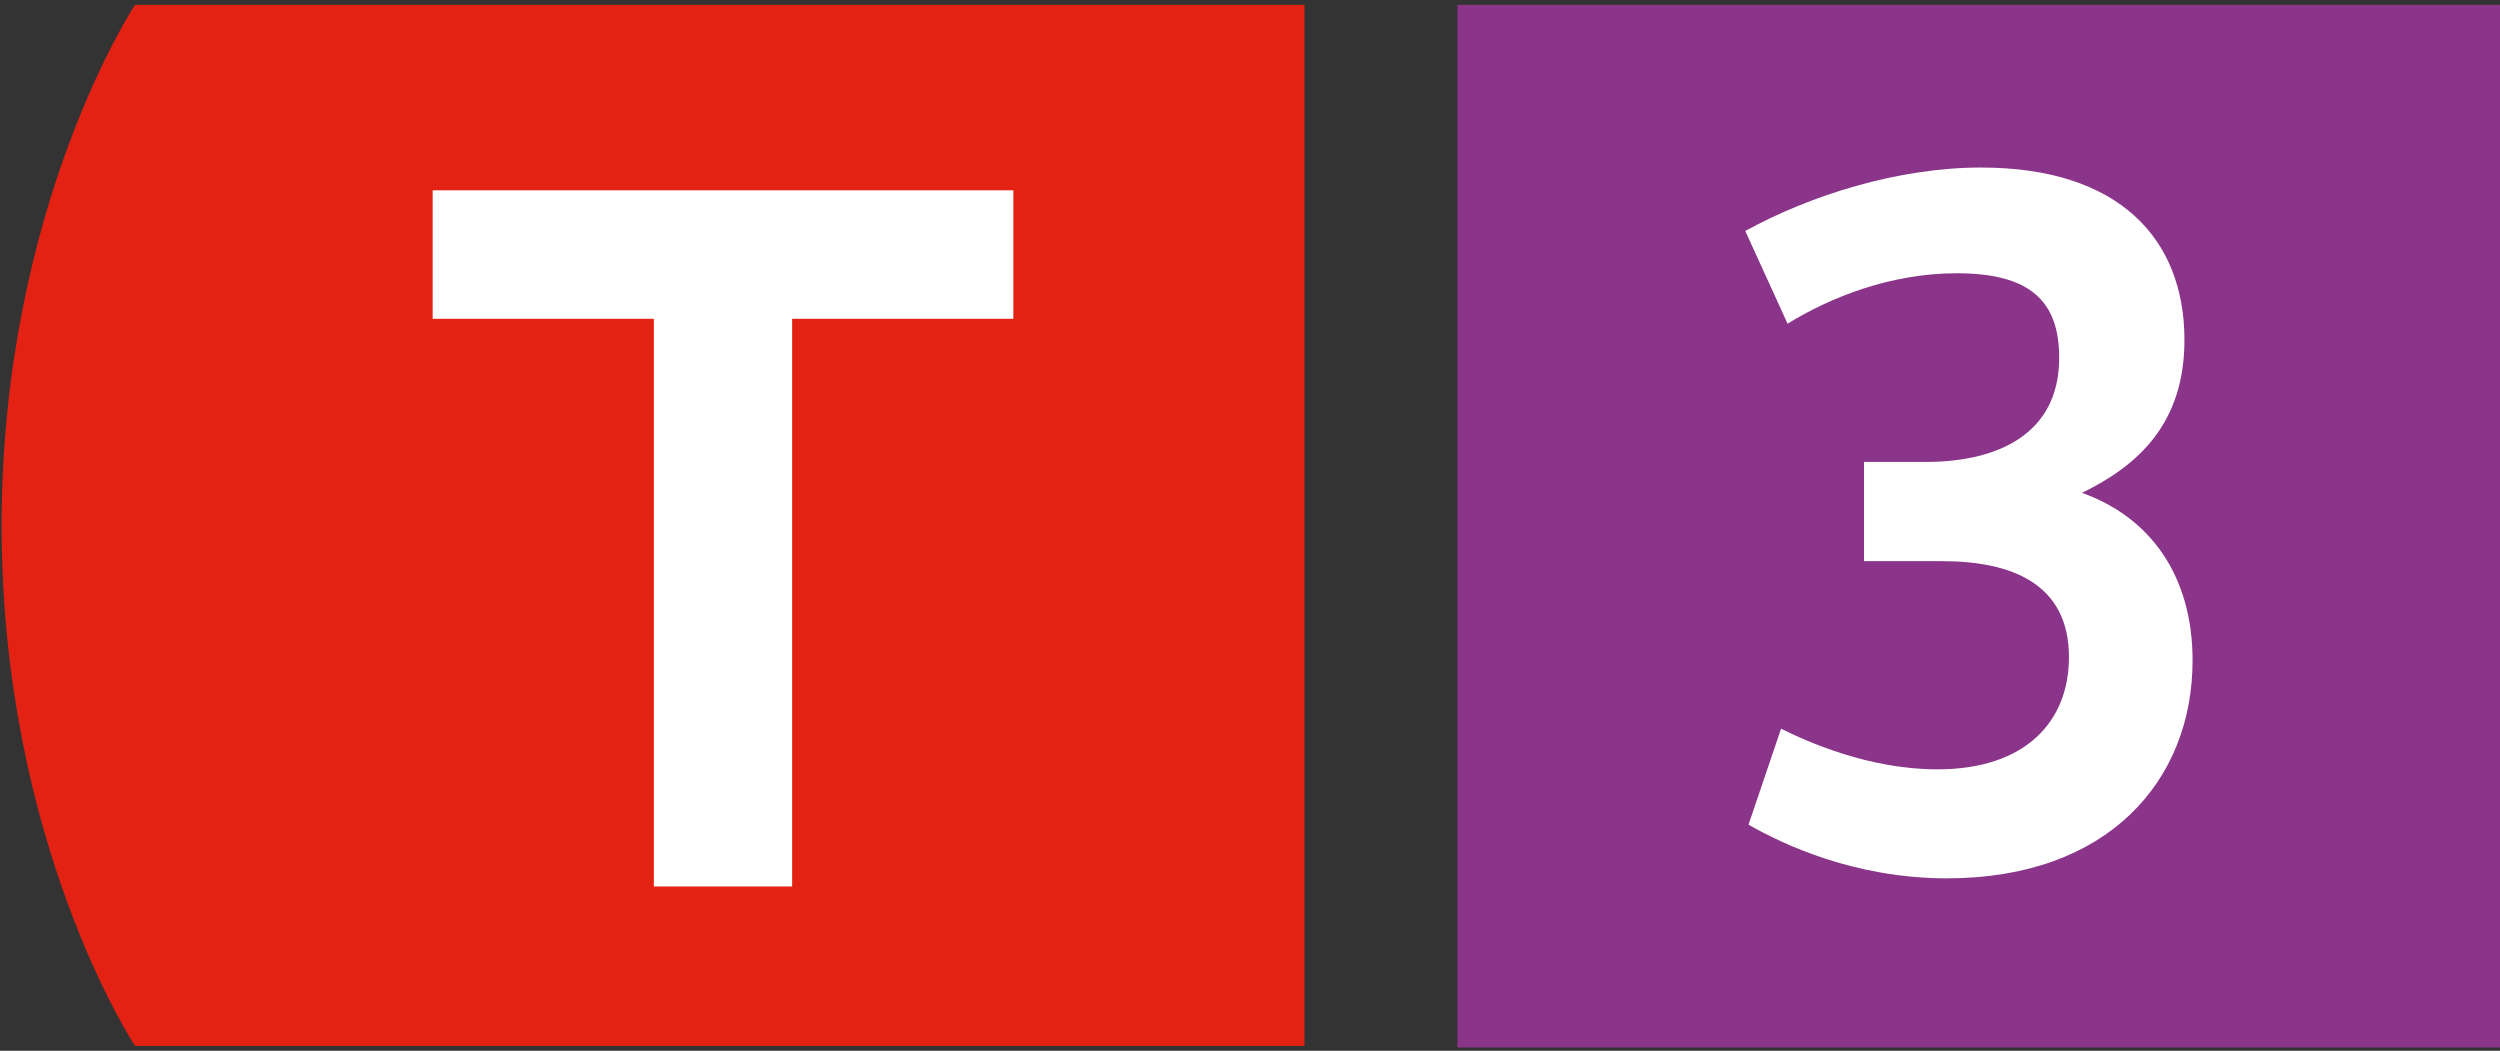 <svg xmlns="http://www.w3.org/2000/svg" id="Calque_1" x="0" y="0" viewBox="0 0 153.7 64.6" xml:space="preserve"><rect x="0" y="0" width="153.7" height="64.6" fill="#333333" stroke="none"/><style>.st1{fill:#fff}</style><path d="M8.3.3S.1 12.7.1 32.3s8.2 32 8.2 32h71.9V.3H8.3z" fill="#e32213"></path><path class="st1" d="M40.2 19.6H26.6v-7.9h35.7v7.9H48.7v34.9h-8.5z"></path><path fill="#8b358a" d="M89.6.3h64.1v64.1H89.6z"></path><path class="st1" d="M109.5 44.8c1.6.8 5.4 2.5 9.6 2.5 5.5 0 8.1-3 8.1-6.9 0-4.5-3.5-5.9-7.8-5.9h-4.8v-6.1h3.8c4.4 0 8.2-1.7 8.2-6.4 0-3.5-1.8-5.2-6.3-5.2-4.1 0-7.8 1.5-10.4 3.1l-2.6-5.7c4-2.2 9.4-3.9 14.5-3.9 8.5 0 12.5 4.4 12.5 10.6 0 5.1-2.8 7.7-6.3 9.4 4.2 1.5 6.8 5.1 6.8 10.3 0 7.4-5.2 13.4-15.1 13.4-5.7 0-10.1-2.1-12.2-3.3l2-5.9z"></path></svg>